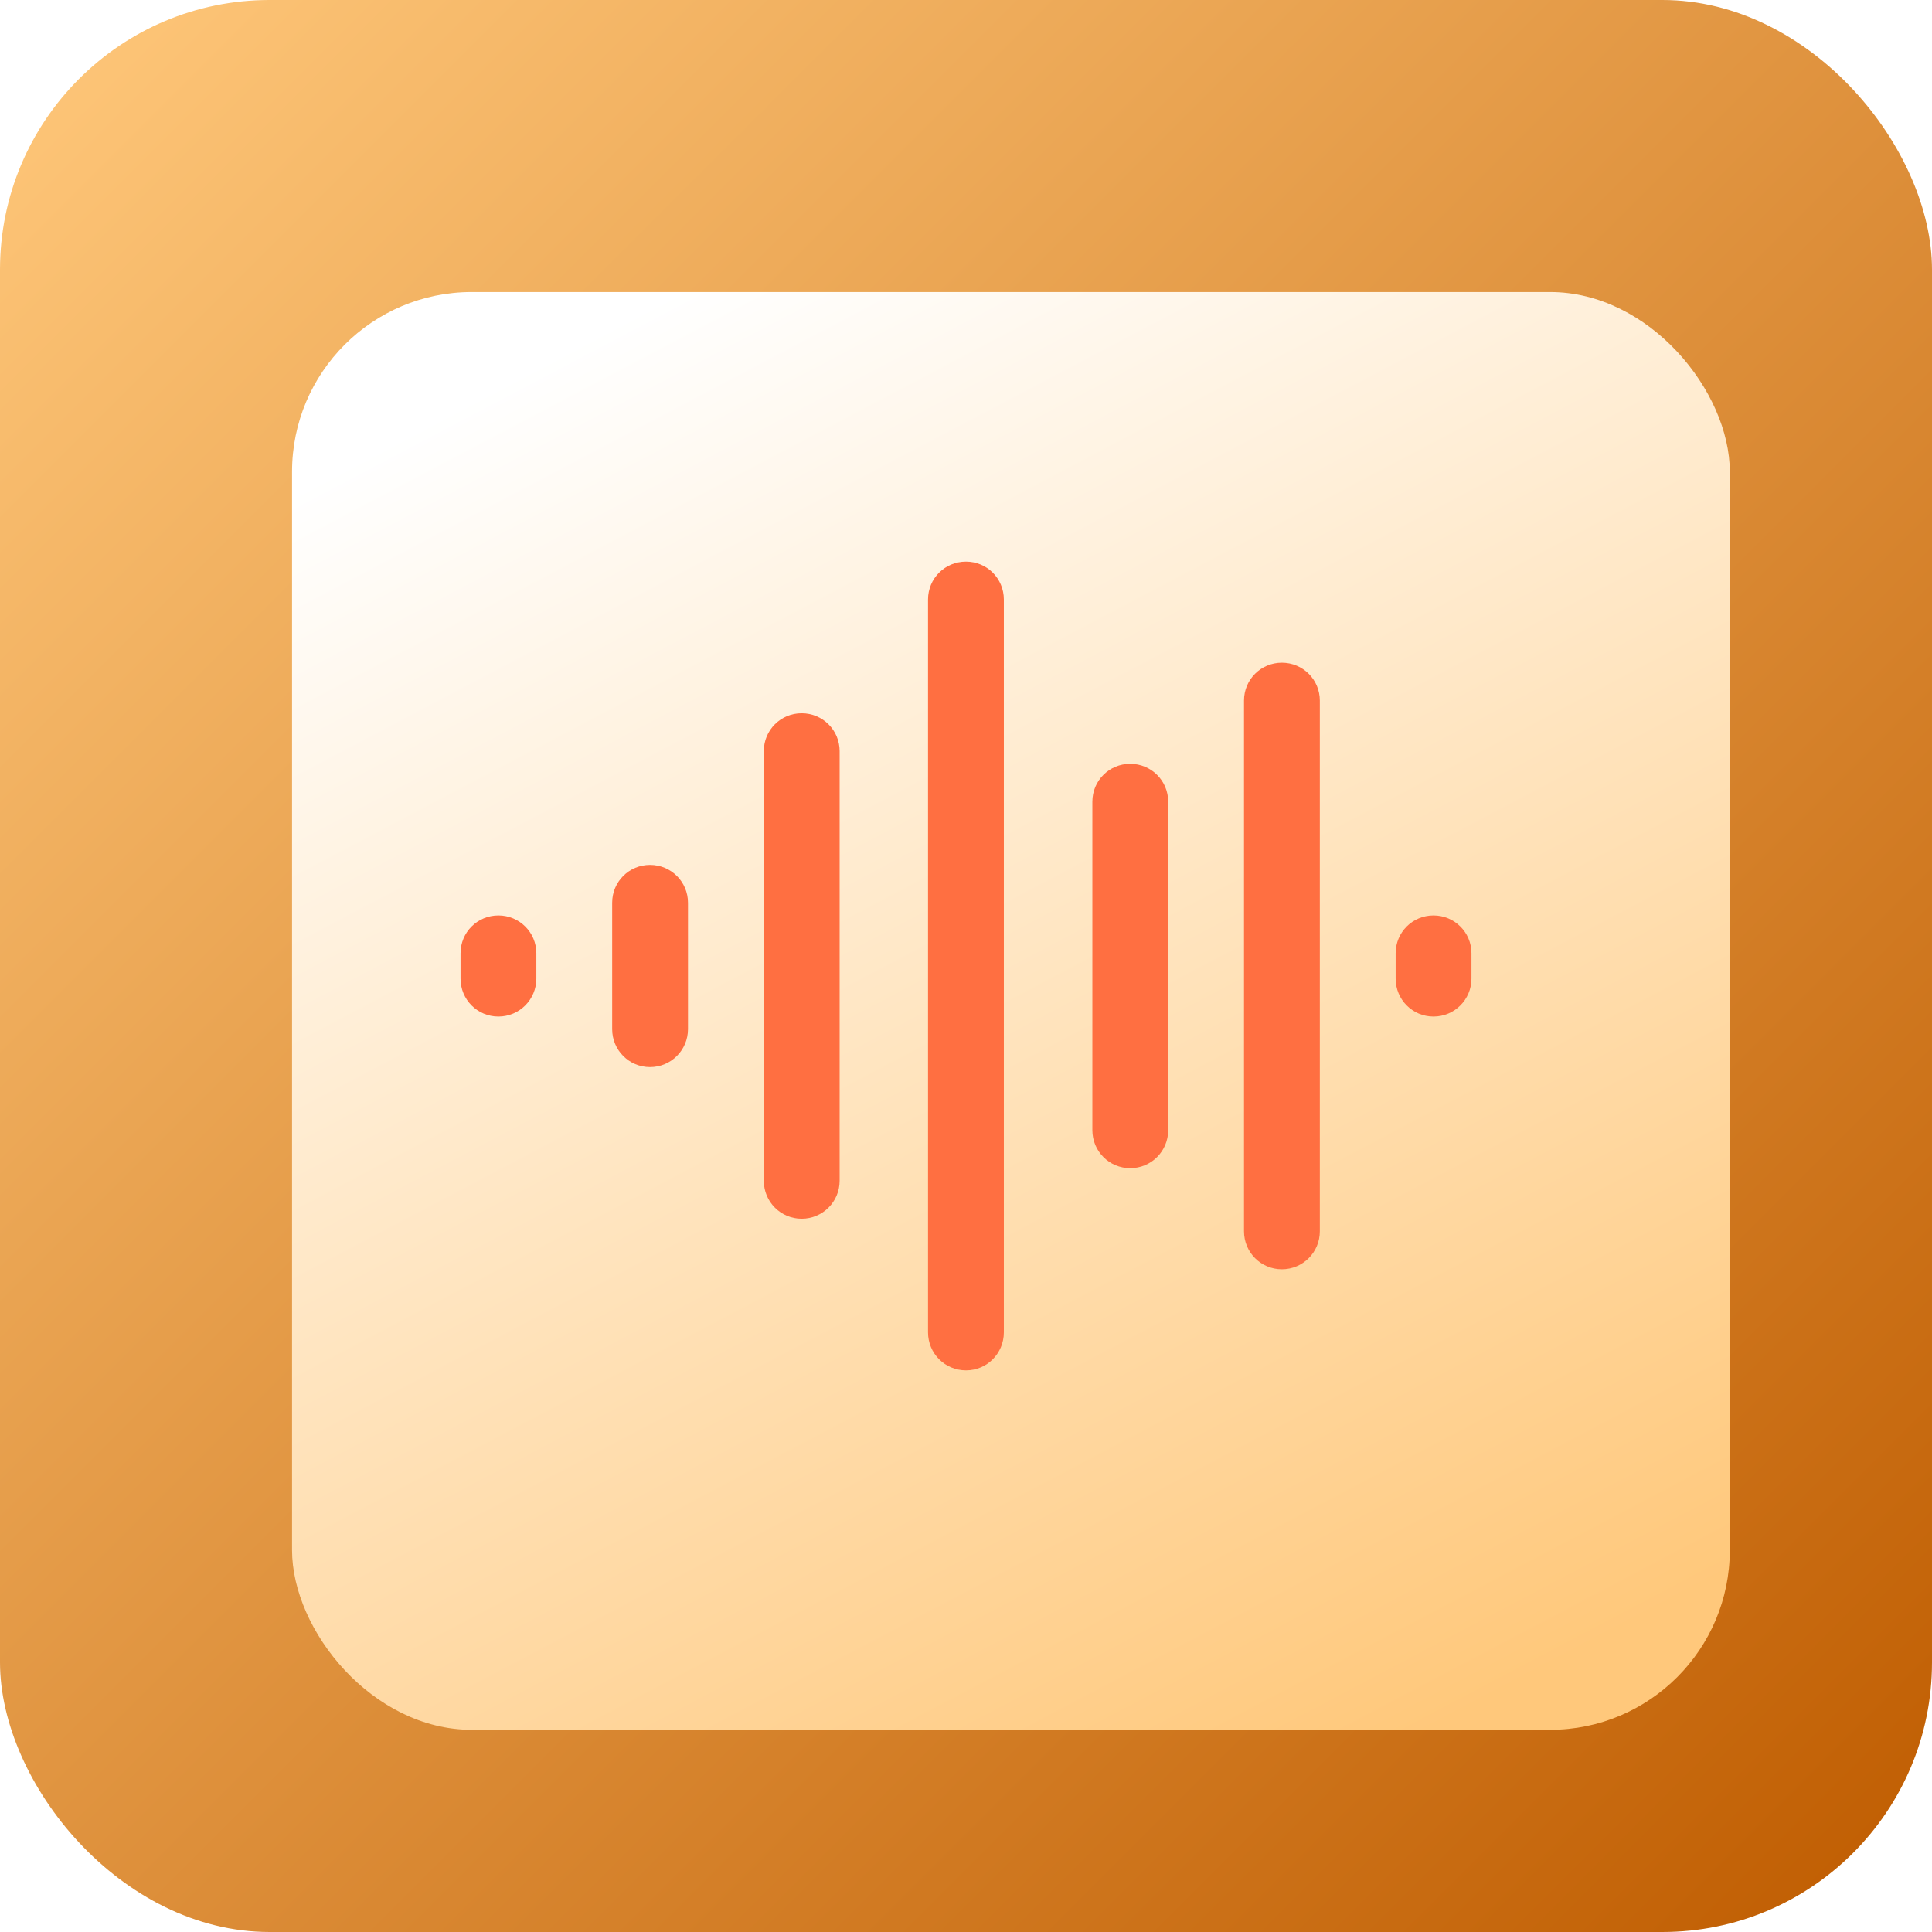 <svg width="172" height="172" viewBox="0 0 172 172" fill="none" xmlns="http://www.w3.org/2000/svg" xmlns:xlink="http://www.w3.org/1999/xlink">
	<desc>
			Created with Pixso.
	</desc>
	<defs>
		<filter id="filter_7_15_dd" x="22" y="22" width="128" height="128" filterUnits="userSpaceOnUse" color-interpolation-filters="sRGB">
			<feFlood flood-opacity="0" result="BackgroundImageFix"/>
			<feBlend mode="normal" in="SourceGraphic" in2="BackgroundImageFix" result="shape"/>
			<feColorMatrix in="SourceAlpha" type="matrix" values="0 0 0 0 0 0 0 0 0 0 0 0 0 0 0 0 0 0 127 0" result="hardAlpha"/>
			<feOffset dx="4" dy="4"/>
			<feGaussianBlur stdDeviation="8"/>
			<feComposite in2="hardAlpha" operator="arithmetic" k2="-1" k3="1"/>
			<feColorMatrix type="matrix" values="0 0 0 0 1 0 0 0 0 1 0 0 0 0 1 0 0 0 0.7 0"/>
			<feBlend mode="normal" in2="shape" result="effect_innerShadow_1"/>
		</filter>
		<clipPath id="clip7_20">
			<rect id="waveform-lines-regular" width="90" height="72" transform="translate(41 50)" fill="white" fill-opacity="0"/>
		</clipPath>
		<clipPath id="clip2_1">
			<rect id="Icon" rx="24" width="172" height="172" fill="white" fill-opacity="0"/>
		</clipPath>
		<linearGradient id="paint_linear_2_2_0" x1="-0" y1="-0" x2="172" y2="172" gradientUnits="userSpaceOnUse">
			<stop stop-color="#FFC87B"/>
			<stop offset="0.997" stop-color="#BF5C00"/>
		</linearGradient>
		<linearGradient id="paint_linear_7_15_0" x1="56" y1="22" x2="123.5" y2="150" gradientUnits="userSpaceOnUse">
			<stop stop-color="#FFFFFF"/>
			<stop offset="1" stop-color="#FFC87B"/>
		</linearGradient>
	</defs>
	<rect id="Icon" rx="24" width="172" height="172" fill="#FFFFFF" fill-opacity="1"/>
	<g clip-path="url(#clip2_1)">
		<rect id="Background" width="172" height="172" fill="url(#paint_linear_2_2_0)" fill-opacity="1"/>
		<g filter="url(#filter_7_15_dd)">
			<rect id="Sheet" x="22" y="22" rx="16" width="128" height="128" fill="url(#paint_linear_7_15_0)" fill-opacity="1"/>
		</g>
		<g clip-path="url(#clip7_20)">
			<path id="path" d="M86 50C87.87 50 89.37 51.5 89.37 53.37L89.37 118.62C89.37 120.49 87.87 122 86 122C84.12 122 82.62 120.49 82.62 118.62L82.62 53.37C82.62 51.5 84.12 50 86 50ZM114.12 59C115.99 59 117.5 60.5 117.5 62.37L117.5 109.62C117.5 111.49 115.99 113 114.12 113C112.25 113 110.75 111.49 110.75 109.62L110.75 62.37C110.75 60.5 112.25 59 114.12 59ZM71.37 63.5C73.24 63.5 74.75 65 74.75 66.87L74.75 105.12C74.75 106.99 73.24 108.5 71.37 108.5C69.5 108.5 68 106.99 68 105.12L68 66.87C68 65 69.5 63.5 71.37 63.5ZM100.62 68C102.49 68 104 69.5 104 71.37L104 100.62C104 102.49 102.49 104 100.62 104C98.75 104 97.25 102.49 97.25 100.62L97.25 71.37C97.25 69.5 98.75 68 100.62 68ZM57.87 77C59.74 77 61.25 78.5 61.25 80.37L61.25 91.62C61.25 93.49 59.74 95 57.87 95C56 95 54.5 93.49 54.5 91.62L54.5 80.37C54.5 78.5 56 77 57.87 77ZM44.37 81.5C46.24 81.5 47.75 83 47.75 84.87L47.75 87.12C47.75 88.99 46.24 90.5 44.37 90.5C42.5 90.5 41 88.99 41 87.12L41 84.87C41 83 42.5 81.5 44.37 81.5ZM127.62 81.5C129.49 81.5 131 83 131 84.87L131 87.12C131 88.99 129.49 90.5 127.62 90.5C125.75 90.5 124.25 88.99 124.25 87.12L124.25 84.87C124.25 83 125.75 81.5 127.62 81.5Z" fill="#FF6F41" fill-opacity="1" fill-rule="nonzero"/>
		</g>
	</g>
</svg>
